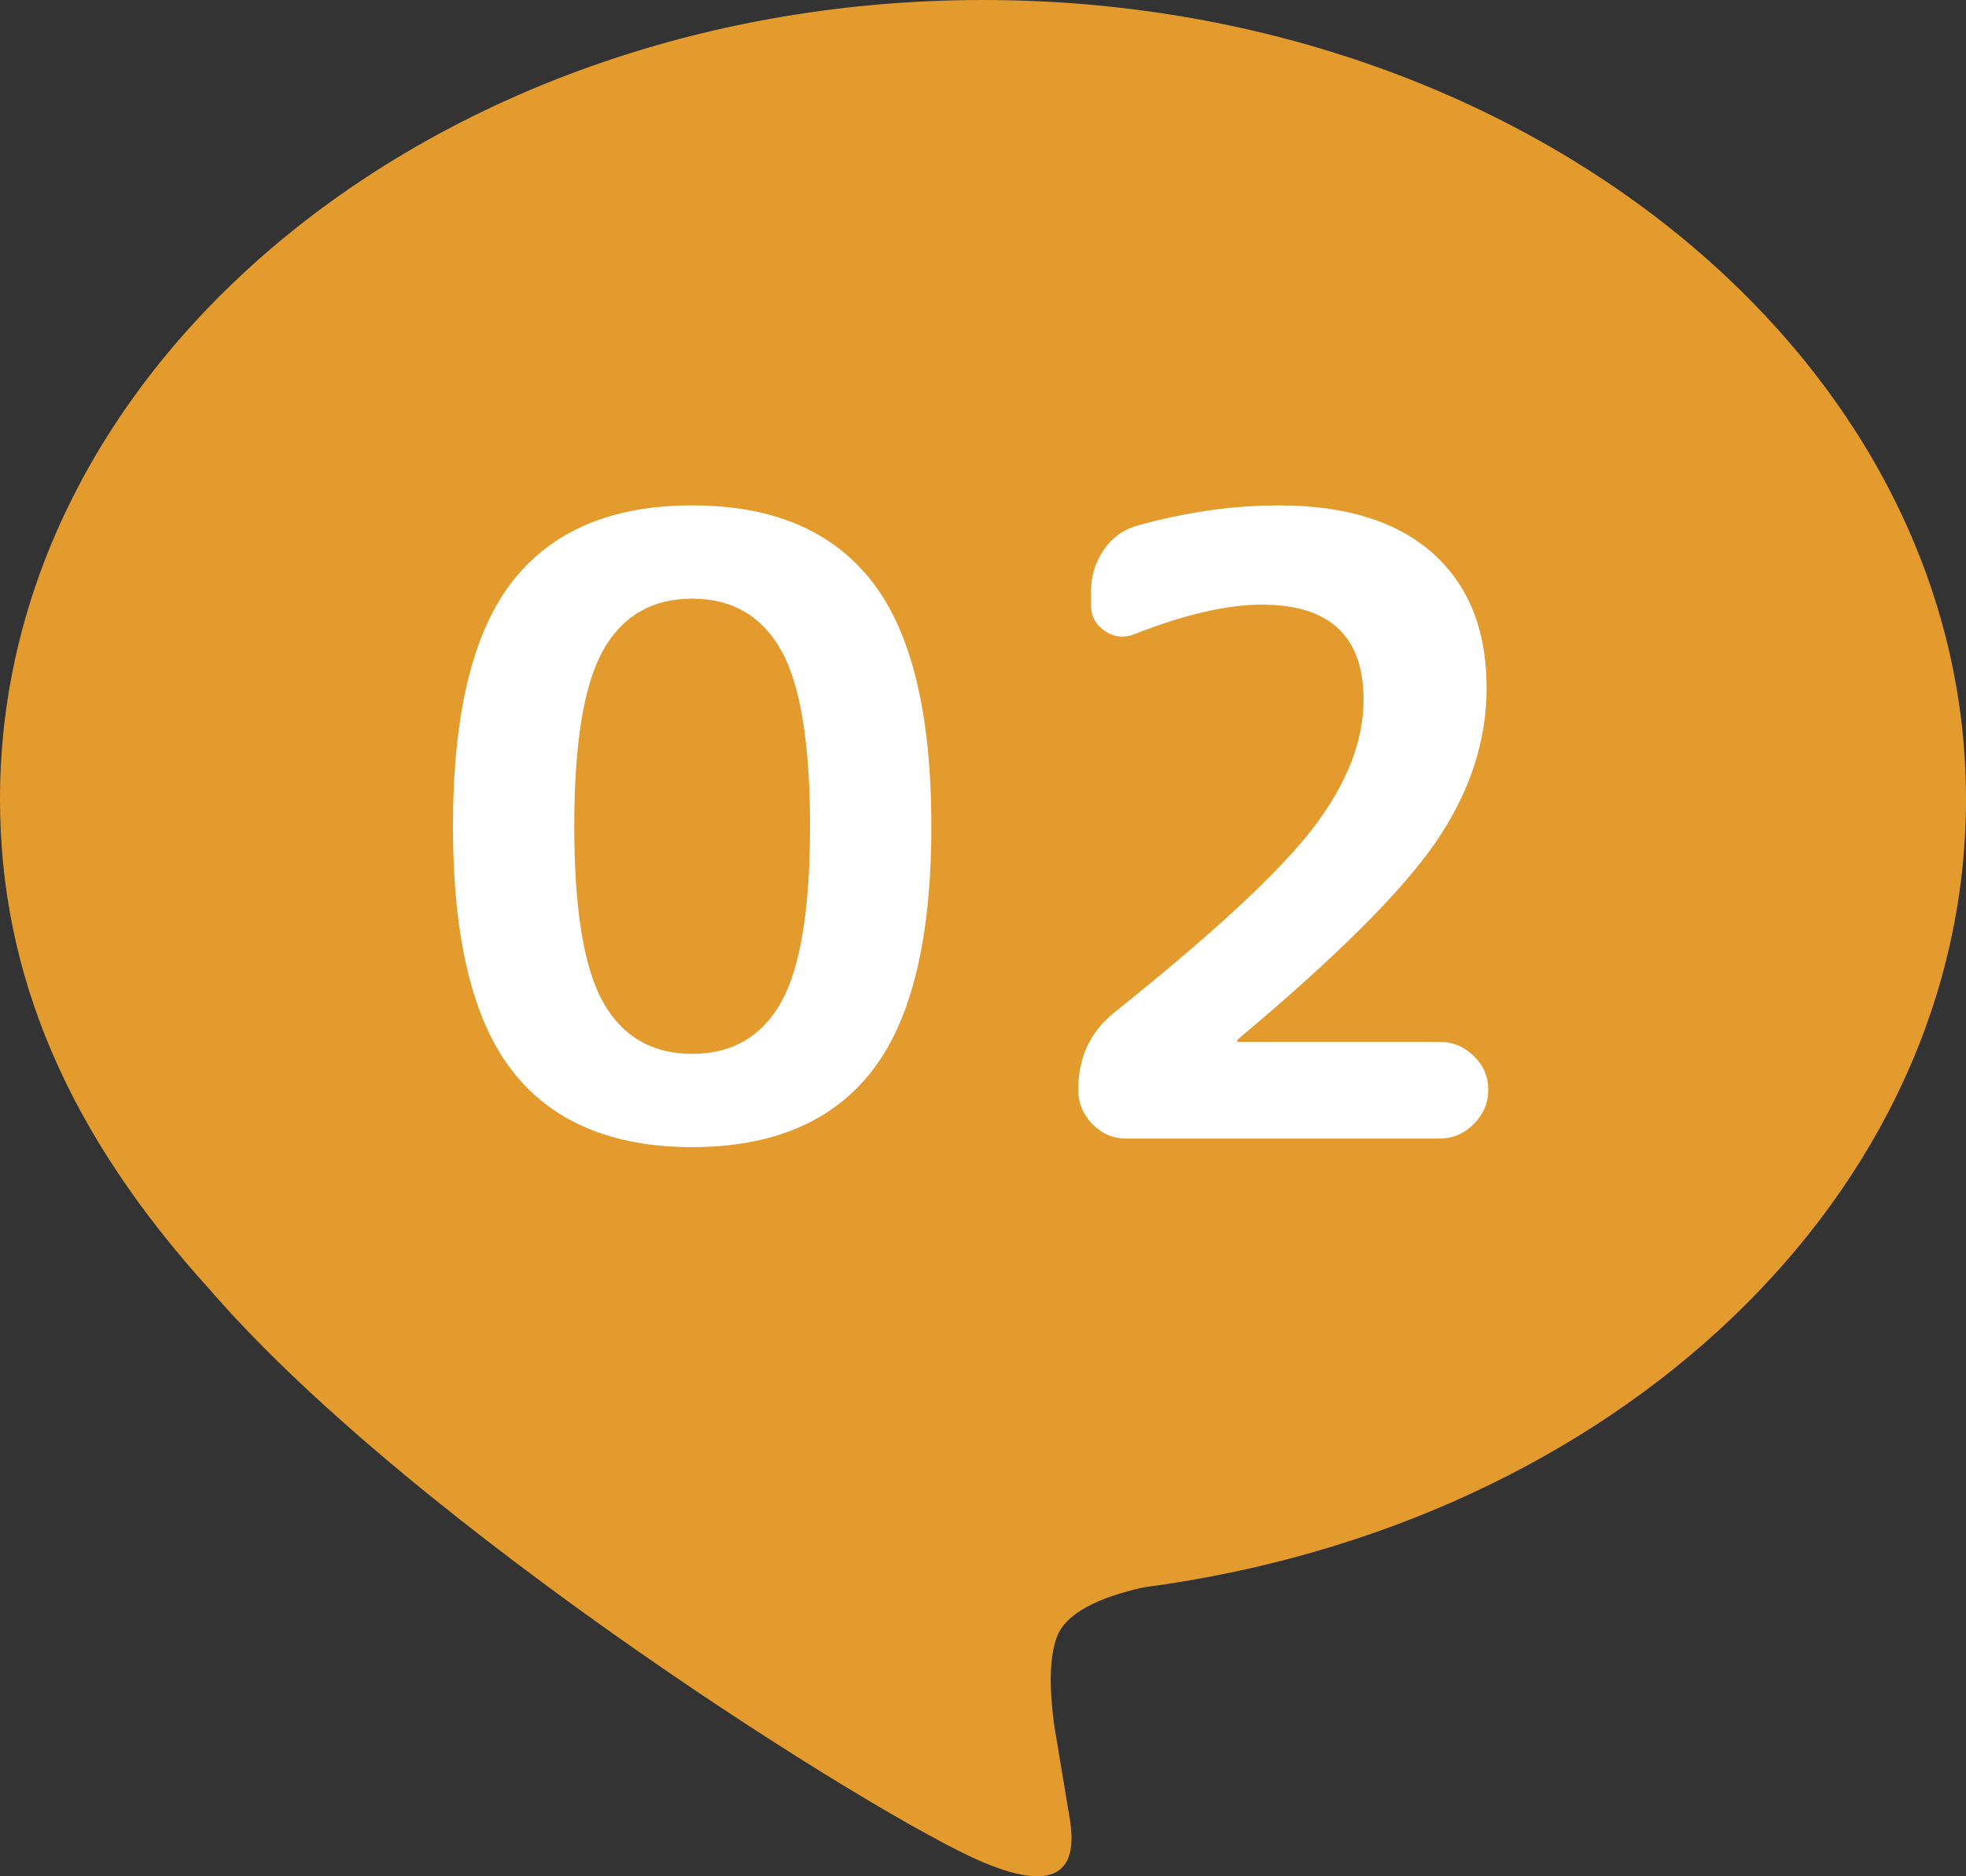 <?xml version="1.0" encoding="UTF-8"?>
<svg id="_レイヤー_1" data-name="レイヤー_1" xmlns="http://www.w3.org/2000/svg" version="1.1" viewBox="0 0 88 84">
  <rect x="0" y="0" width="88" height="84" fill="#333333" stroke="none"/>
  <!-- Generator: Adobe Illustrator 29.7.1, SVG Export Plug-In . SVG Version: 2.1.1 Build 8)  -->
  <defs>
    <style>
      .st0 {
        fill: #fff;
      }

      .st1 {
        fill: #e49b2e;
      }
    </style>
  </defs>
  <path class="st1" d="M0,35.771C0,16.047,19.738,0,44,0c24.26,0,44,16.047,44,35.771,0,17.683-15.653,32.492-36.798,35.292-1.433.31-3.383.946-3.876,2.174-.444,1.114-.29,2.86-.142,3.986,0,0,.516,3.11.628,3.773.192,1.114.884,4.359-3.811,2.376-4.697-1.982-25.34-14.948-34.571-25.592h.002C3.055,50.774,0,43.665,0,35.771"/>
  <g>
    <path class="st0" d="M39.031,47.946c-1.772,2.273-4.455,3.409-8.049,3.409s-6.277-1.136-8.049-3.409c-1.772-2.273-2.657-5.924-2.657-10.956s.886-8.682,2.657-10.956c1.772-2.273,4.455-3.409,8.049-3.409s6.277,1.137,8.049,3.409c1.772,2.273,2.657,5.925,2.657,10.956s-.886,8.683-2.657,10.956ZM34.958,29.1c-.867-1.532-2.193-2.299-3.977-2.299s-3.11.766-3.977,2.299c-.866,1.532-1.3,4.163-1.3,7.891s.434,6.359,1.3,7.891c.867,1.532,2.193,2.299,3.977,2.299s3.11-.766,3.977-2.299c.866-1.532,1.3-4.162,1.3-7.891s-.434-6.359-1.3-7.891Z"/>
    <path class="st0" d="M66.543,30.785c0,2.401-.759,4.706-2.276,6.914-1.516,2.209-4.454,5.14-8.814,8.792-.052.051-.077.09-.077.115,0,.026.012.038.038.038h9.024c.586,0,1.095.211,1.53.632.433.422.649.926.649,1.513s-.217,1.098-.649,1.532c-.435.435-.944.651-1.53.651h-14.033c-.587,0-1.09-.217-1.51-.651-.421-.434-.631-.944-.631-1.532,0-1.456.548-2.617,1.644-3.486,4.409-3.524,7.367-6.269,8.871-8.236,1.504-1.966,2.256-3.881,2.256-5.746,0-2.835-1.516-4.252-4.55-4.252-1.555,0-3.441.435-5.659,1.303-.484.205-.937.166-1.357-.115-.421-.281-.631-.664-.631-1.149v-.651c0-.664.185-1.27.554-1.82.369-.549.861-.913,1.472-1.092,2.167-.613,4.295-.919,6.386-.919,2.982,0,5.277.715,6.882,2.145,1.606,1.431,2.41,3.435,2.41,6.014Z"/>
  </g>
</svg>